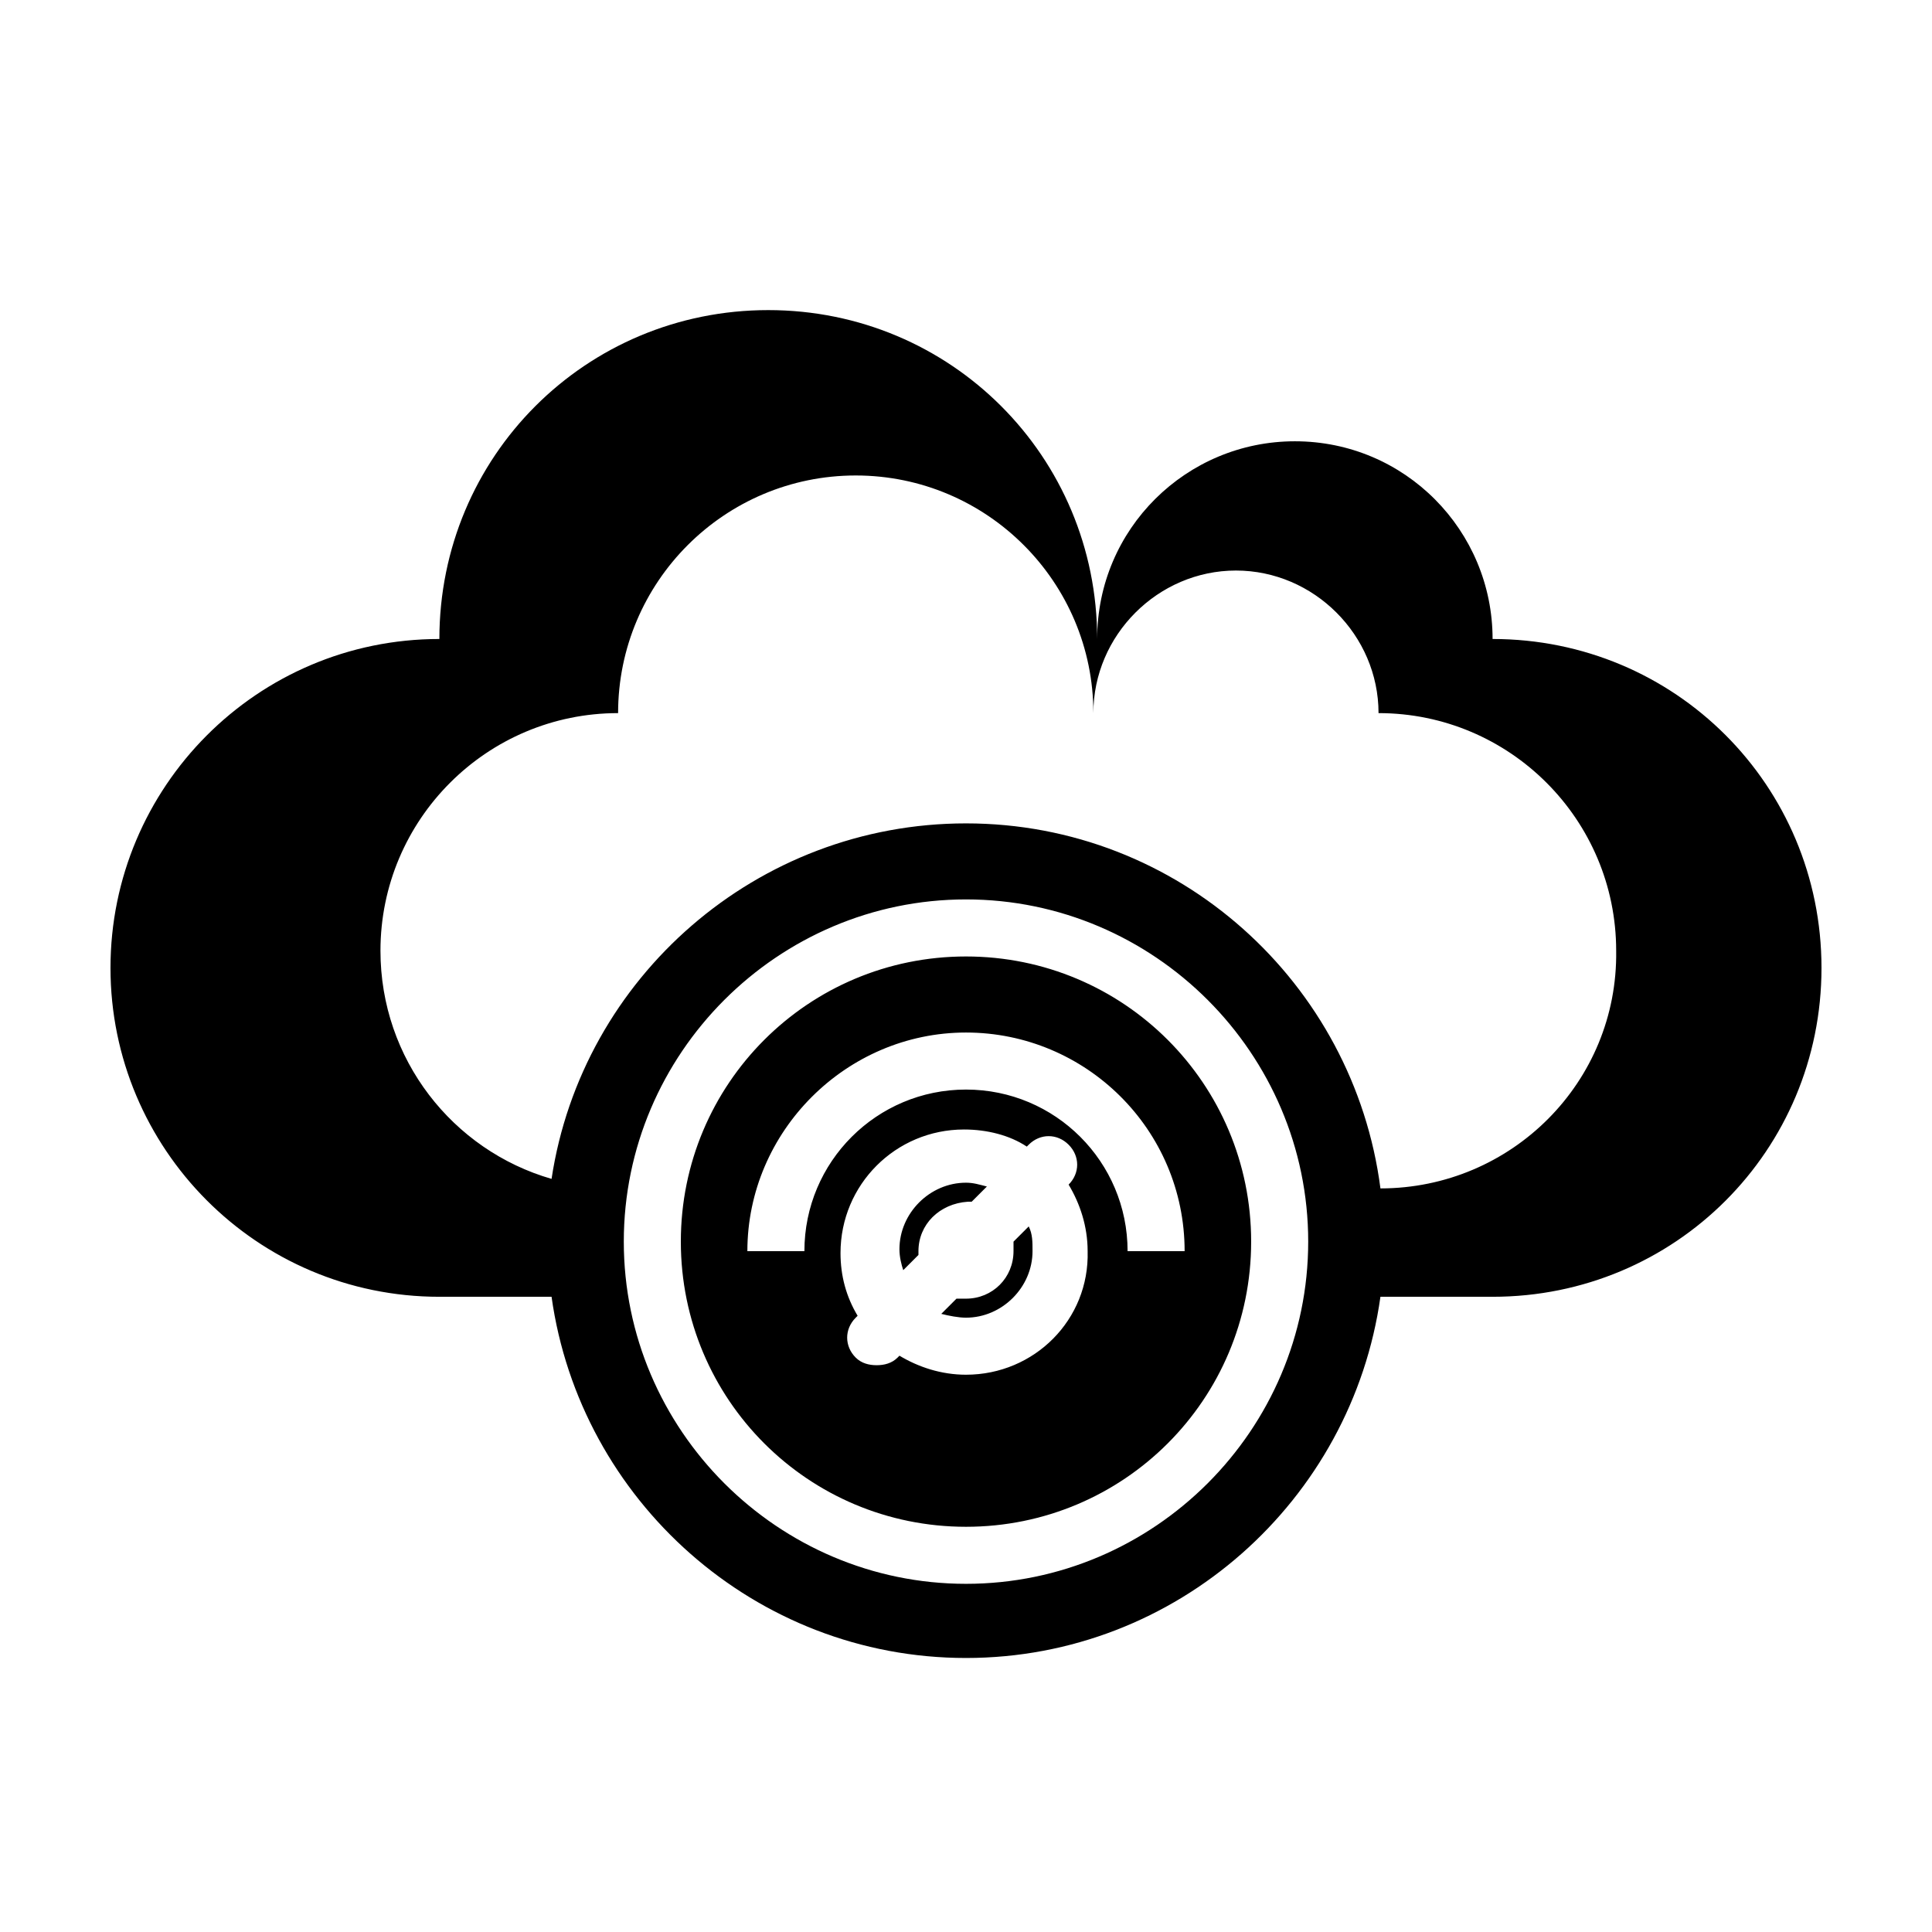 <?xml version="1.0" encoding="UTF-8"?>
<!-- Uploaded to: SVG Repo, www.svgrepo.com, Generator: SVG Repo Mixer Tools -->
<svg fill="#000000" width="800px" height="800px" version="1.1" viewBox="144 144 512 512" xmlns="http://www.w3.org/2000/svg">
 <path d="m539.55 313.34c0-28.719-23.176-52.395-52.395-52.395-28.719 0-52.395 23.176-52.395 52.395 0-48.367-38.793-87.16-87.16-87.16-48.367 0-87.16 38.793-87.16 87.16-48.367 0-87.16 39.297-87.16 87.16 0 47.863 38.793 87.16 87.16 87.16h29.727c7.559 53.906 53.906 95.723 109.83 95.723 55.922 0 102.27-41.816 109.83-95.723h29.727c48.367 0 87.16-38.793 87.16-87.16-0.012-48.367-38.805-87.16-87.168-87.16zm-139.55 250.39c-49.879 0-90.688-40.809-90.688-90.688 0-49.879 40.809-90.688 90.688-90.688s90.688 40.809 90.688 90.688c-0.004 49.879-40.812 90.688-90.688 90.688zm109.83-104.79c-7.051-54.414-53.402-96.734-109.83-96.734-55.418 0-101.77 40.809-109.83 94.211-26.199-7.559-45.344-31.738-45.344-60.457 0-34.762 28.215-62.977 62.977-62.977 0-34.762 28.215-62.977 62.977-62.977 34.762 0 62.977 28.215 62.977 62.977 0-20.656 17.129-37.785 37.785-37.785s37.785 17.129 37.785 37.785c34.762 0 62.977 28.215 62.977 62.977 0.504 34.766-27.707 62.98-62.473 62.98zm-122.43 16.625v1.008l-4.031 4.031c-0.504-1.512-1.008-3.527-1.008-5.543 0-9.574 8.062-17.633 17.633-17.633 2.016 0 3.527 0.504 5.543 1.008l-4.031 4.031h-1.008c-7.555 0.504-13.098 6.043-13.098 13.098zm29.223-6.551c1.008 2.016 1.008 4.031 1.008 6.551 0 9.574-8.062 17.633-17.633 17.633-2.016 0-4.535-0.504-6.551-1.008l4.031-4.031h2.519c7.055 0 12.594-5.543 12.594-12.594v-2.519zm-16.625-71.539c-41.816 0-75.57 33.754-75.57 75.57 0 41.816 33.754 75.57 75.57 75.57s75.57-33.754 75.57-75.57c0-41.816-33.754-75.57-75.57-75.57zm0 110.84c-6.551 0-12.594-2.016-17.633-5.039l-0.504 0.504c-1.512 1.512-3.527 2.016-5.543 2.016-2.016 0-4.031-0.504-5.543-2.016-3.023-3.023-3.023-7.559 0-10.578l0.504-0.504c-3.023-5.039-4.535-10.578-4.535-16.625 0-18.137 14.609-32.746 32.746-32.746 6.047 0 12.09 1.512 16.625 4.535l0.504-0.504c3.023-3.023 7.559-3.023 10.578 0 3.023 3.023 3.023 7.559 0 10.578 3.023 5.039 5.039 11.082 5.039 17.633 0.508 18.137-14.102 32.746-32.238 32.746zm42.824-32.746c0-23.68-19.145-42.824-42.824-42.824s-42.824 19.145-42.824 42.824h-15.113c0-31.738 26.199-57.938 57.938-57.938s57.938 25.691 57.938 57.938z"/>
</svg>